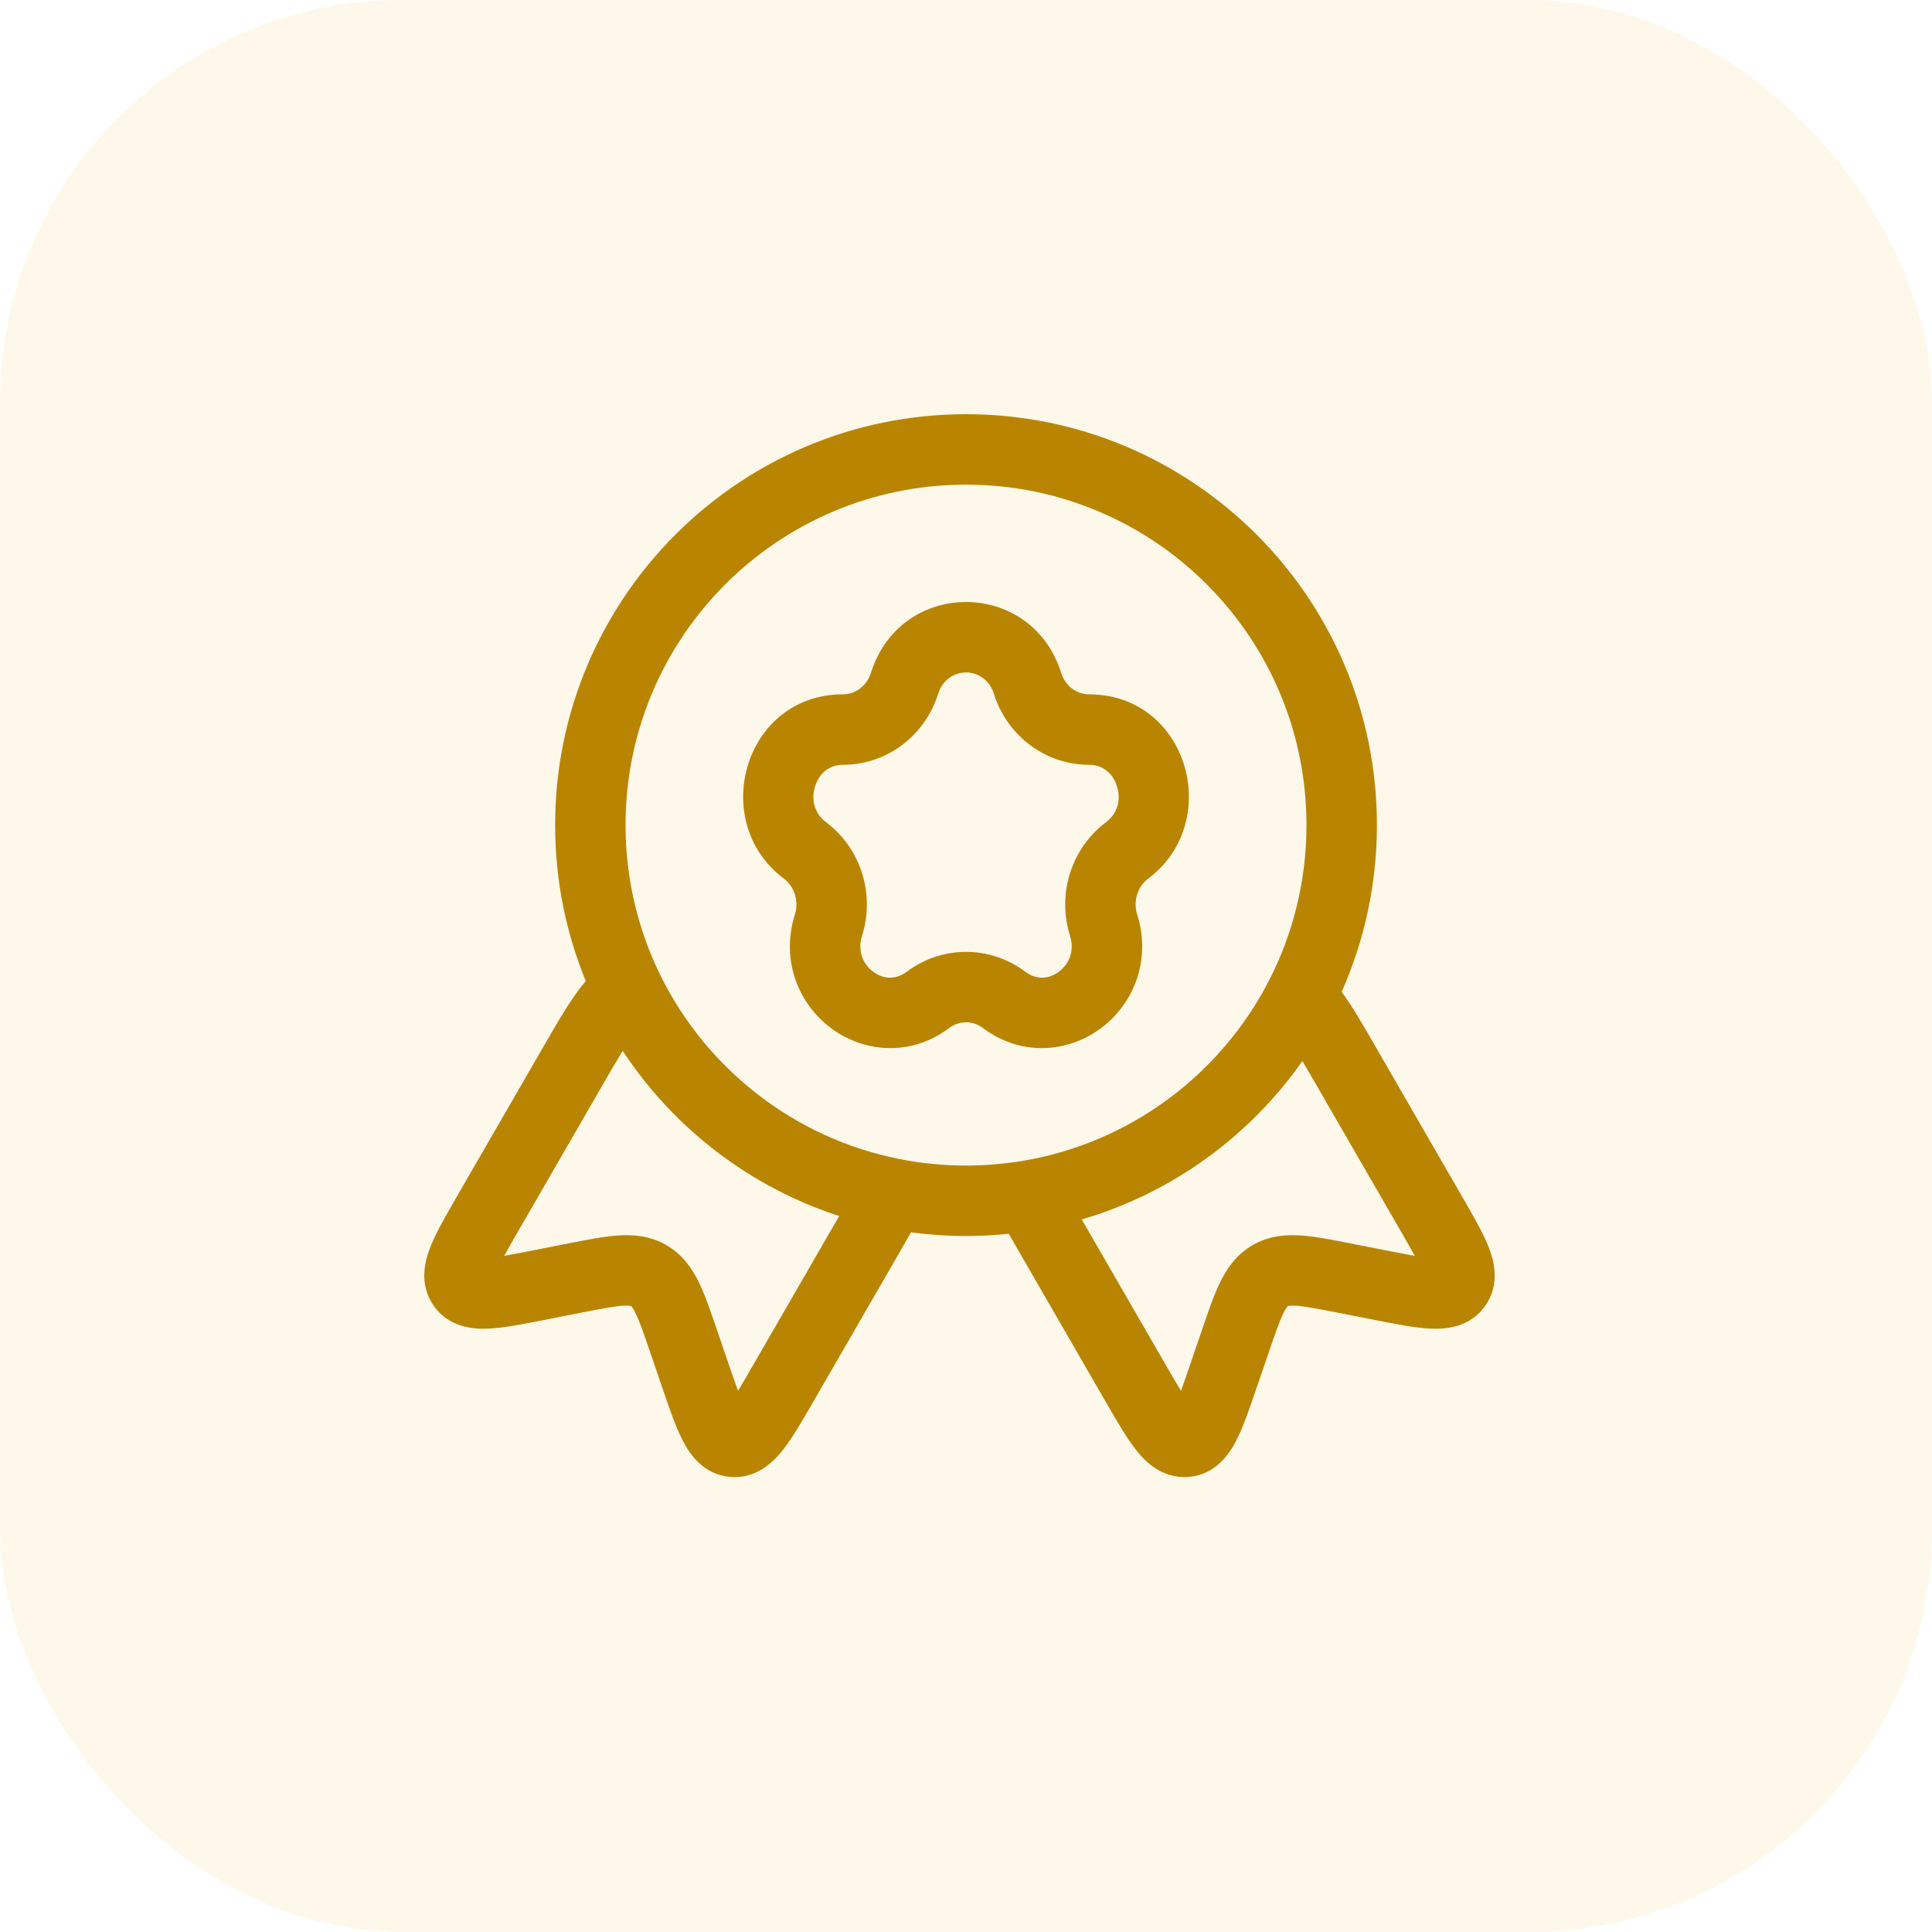 <?xml version="1.0" encoding="UTF-8"?> <svg xmlns="http://www.w3.org/2000/svg" width="48" height="48" viewBox="0 0 48 48" fill="none"><rect width="48" height="48" rx="10" fill="#ECB730" fill-opacity="0.1"></rect><path fill-rule="evenodd" clip-rule="evenodd" d="M26.364 16.716C25.626 14.37 22.376 14.37 21.638 16.716C21.533 17.051 21.243 17.251 20.944 17.251C18.484 17.251 17.593 20.417 19.474 21.829C19.734 22.023 19.855 22.384 19.749 22.722C19.387 23.872 19.851 24.947 20.642 25.541C21.437 26.137 22.605 26.273 23.582 25.541C23.834 25.352 24.168 25.352 24.42 25.541C25.397 26.273 26.565 26.137 27.36 25.541C28.151 24.947 28.614 23.872 28.253 22.722C28.146 22.384 28.268 22.023 28.527 21.829C30.408 20.417 29.518 17.251 27.058 17.251C26.759 17.251 26.469 17.051 26.364 16.716ZM20.944 19.001C22.038 19.001 22.982 18.275 23.307 17.242C23.531 16.529 24.47 16.529 24.695 17.242C25.02 18.275 25.964 19.001 27.058 19.001C27.396 19.001 27.648 19.209 27.751 19.536C27.855 19.864 27.77 20.209 27.477 20.429C26.61 21.08 26.26 22.218 26.584 23.247C26.703 23.628 26.56 23.953 26.309 24.141C26.063 24.326 25.754 24.353 25.471 24.141C24.596 23.485 23.405 23.485 22.531 24.141C22.248 24.353 21.939 24.326 21.692 24.141C21.442 23.953 21.299 23.628 21.418 23.247C21.742 22.218 21.392 21.08 20.525 20.429C20.232 20.209 20.147 19.864 20.251 19.536C20.353 19.209 20.606 19.001 20.944 19.001Z" fill="#B98500"></path><path fill-rule="evenodd" clip-rule="evenodd" d="M24.001 10.291C18.363 10.291 13.792 14.861 13.792 20.499C13.792 21.87 14.063 23.179 14.554 24.374C14.215 24.767 13.901 25.31 13.479 26.043L11.348 29.732C11.085 30.188 10.842 30.609 10.702 30.958C10.564 31.299 10.391 31.891 10.774 32.439C11.161 32.994 11.782 33.027 12.15 33.009C12.523 32.99 12.997 32.897 13.506 32.797L14.43 32.615C14.941 32.515 15.245 32.457 15.47 32.441C15.573 32.434 15.628 32.439 15.656 32.443C15.668 32.445 15.675 32.448 15.675 32.448L15.679 32.45L15.682 32.452C15.682 32.452 15.688 32.457 15.696 32.467C15.713 32.488 15.745 32.533 15.79 32.626C15.89 32.829 15.991 33.121 16.16 33.614L16.464 34.505C16.632 34.996 16.788 35.453 16.959 35.785C17.127 36.113 17.466 36.635 18.14 36.693C18.806 36.749 19.232 36.304 19.459 36.014C19.691 35.718 19.934 35.297 20.197 34.841L22.285 31.226C22.413 31.004 22.529 30.802 22.634 30.617C23.081 30.677 23.538 30.708 24.001 30.708C24.359 30.708 24.713 30.689 25.063 30.653C25.162 30.828 25.272 31.018 25.392 31.226L27.479 34.841C27.742 35.297 27.985 35.718 28.217 36.014C28.444 36.304 28.87 36.749 29.536 36.693C30.21 36.635 30.55 36.113 30.718 35.785C30.888 35.453 31.044 34.996 31.212 34.505L31.517 33.614C31.685 33.121 31.787 32.829 31.886 32.626C31.931 32.533 31.963 32.488 31.981 32.467L31.984 32.463C31.99 32.456 31.995 32.452 31.995 32.452L31.996 32.451L31.998 32.45L32.001 32.448C32.001 32.448 32.008 32.445 32.021 32.443C32.048 32.439 32.103 32.434 32.206 32.441C32.432 32.457 32.735 32.515 33.247 32.615L34.17 32.797C34.679 32.897 35.153 32.99 35.526 33.009C35.895 33.027 36.516 32.994 36.903 32.439C37.285 31.891 37.112 31.299 36.975 30.958C36.835 30.609 36.591 30.188 36.328 29.733L34.176 26.005C33.857 25.451 33.598 25.002 33.334 24.641C33.896 23.375 34.209 21.973 34.209 20.499C34.209 14.861 29.639 10.291 24.001 10.291ZM15.542 20.499C15.542 15.828 19.329 12.041 24.001 12.041C28.672 12.041 32.459 15.828 32.459 20.499C32.459 21.898 32.12 23.215 31.521 24.375C30.322 26.698 28.078 28.392 25.416 28.84C24.956 28.917 24.483 28.958 24.001 28.958C23.436 28.958 22.885 28.902 22.353 28.797C19.746 28.283 17.566 26.568 16.417 24.249C15.857 23.12 15.542 21.848 15.542 20.499ZM14.943 27.006C15.164 26.622 15.332 26.333 15.47 26.108C16.732 28.024 18.622 29.49 20.849 30.212L18.712 33.914C18.559 34.179 18.438 34.388 18.336 34.555C18.271 34.378 18.195 34.157 18.1 33.881L17.8 33.003C17.652 32.57 17.516 32.171 17.363 31.857C17.193 31.51 16.956 31.166 16.554 30.934C16.151 30.702 15.735 30.669 15.35 30.695C15.001 30.719 14.588 30.801 14.139 30.889L13.229 31.068C12.942 31.124 12.713 31.169 12.527 31.201C12.621 31.03 12.741 30.82 12.894 30.555L14.943 27.006ZM26.876 30.297C29.122 29.639 31.046 28.23 32.358 26.362C32.465 26.541 32.587 26.753 32.733 27.006L34.783 30.555C34.935 30.82 35.056 31.03 35.149 31.201C34.964 31.169 34.735 31.124 34.448 31.068L33.538 30.889C33.089 30.801 32.675 30.719 32.326 30.695C31.941 30.669 31.525 30.702 31.123 30.934C30.72 31.166 30.484 31.51 30.314 31.857C30.16 32.171 30.024 32.57 29.876 33.003L29.576 33.881C29.482 34.157 29.406 34.378 29.341 34.555C29.239 34.388 29.117 34.179 28.965 33.914L26.876 30.297Z" fill="#B98500"></path></svg> 